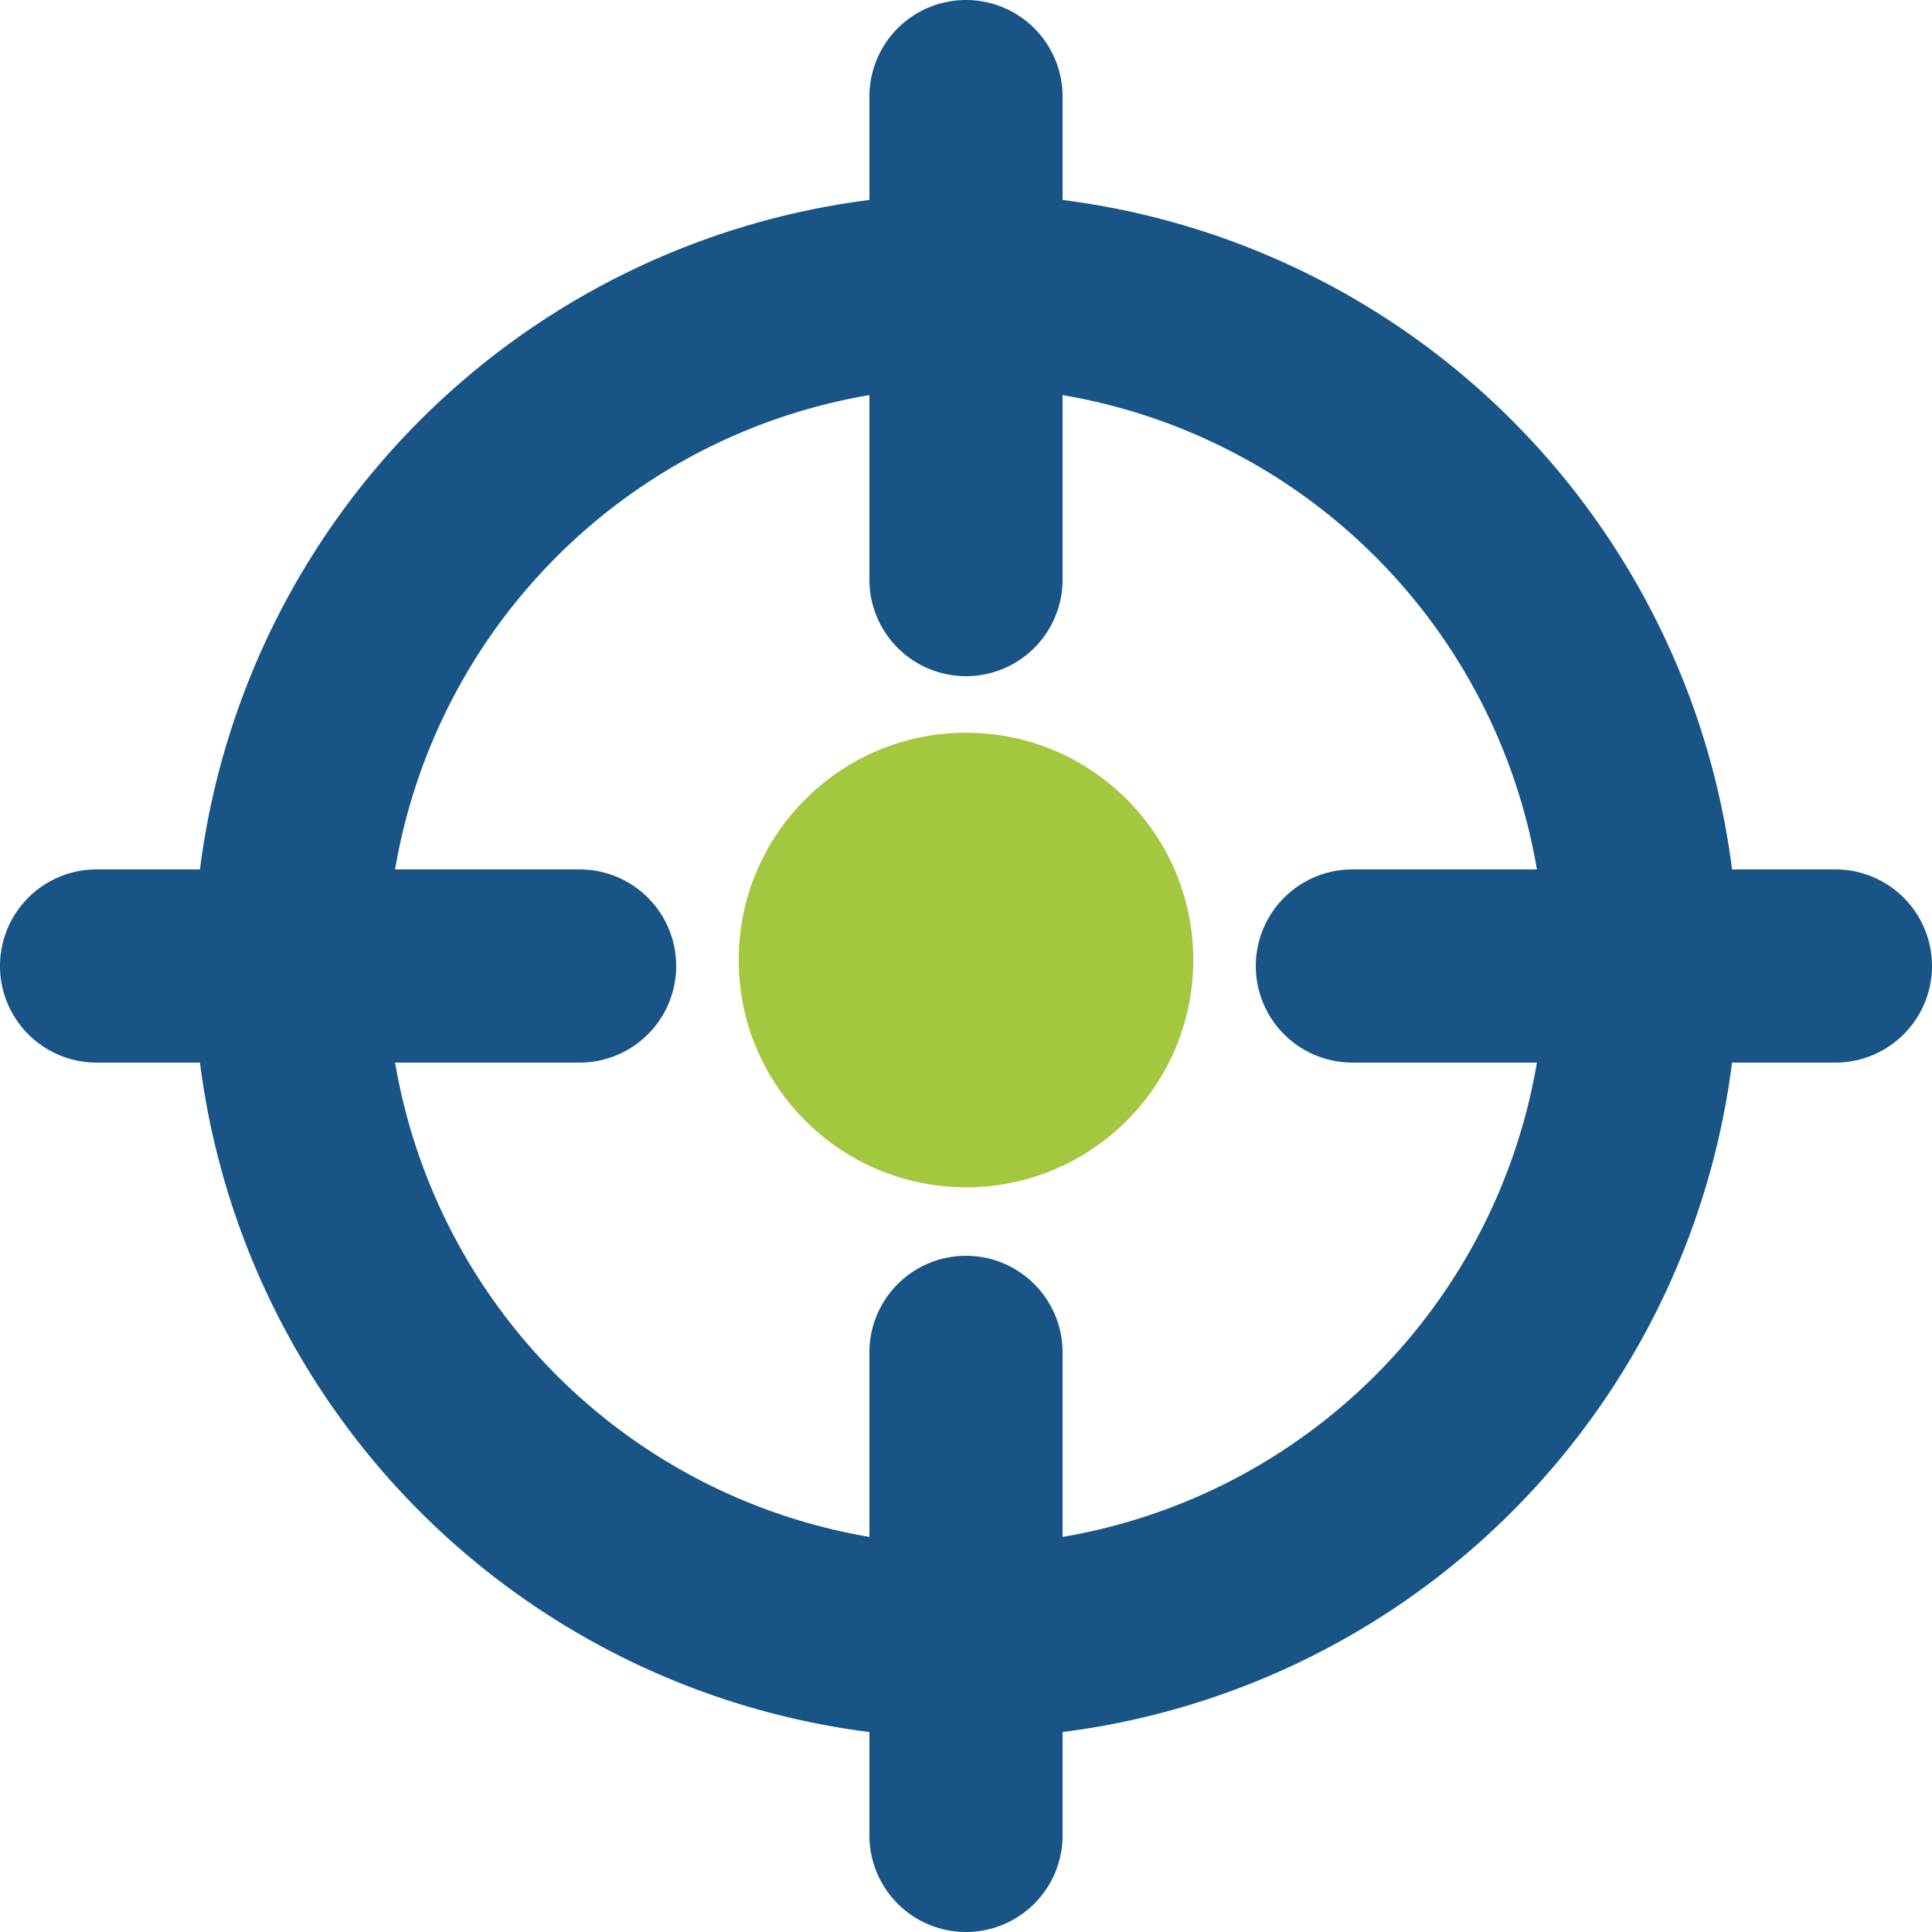 <svg xmlns="http://www.w3.org/2000/svg" width="68" height="68" viewBox="0 0 68 68">
  <g id="Group_105" data-name="Group 105" transform="translate(-707 -2226.211)">
    <path id="_3839424_business_goal_management_mission_target_icon" data-name="3839424_business_goal_management_mission_target_icon" d="M66.6,32.6H62.962A27.2,27.2,0,0,0,39.4,9.038V5.4a3.4,3.4,0,1,0-6.8,0V9.038A27.2,27.2,0,0,0,9.038,32.6H5.4a3.4,3.4,0,1,0,0,6.8H9.038A27.2,27.2,0,0,0,32.6,62.962V66.6a3.4,3.4,0,1,0,6.8,0V62.962A27.2,27.2,0,0,0,62.962,39.4H66.6a3.4,3.4,0,1,0,0-6.8ZM39.4,56.094V49.6a3.4,3.4,0,1,0-6.8,0v6.494A20.4,20.4,0,0,1,15.906,39.4H22.4a3.4,3.4,0,1,0,0-6.8H15.906A20.4,20.4,0,0,1,32.6,15.906V22.4a3.4,3.4,0,1,0,6.8,0V15.906A20.4,20.4,0,0,1,56.094,32.6H49.6a3.4,3.4,0,1,0,0,6.8h6.494A20.4,20.4,0,0,1,39.4,56.094Z" transform="translate(705 2224.211)" fill="#185586"/>
    <circle id="Ellipse_15" data-name="Ellipse 15" cx="8" cy="8" r="8" transform="translate(733 2252)" fill="#a3c73f"/>
  </g>
</svg>
